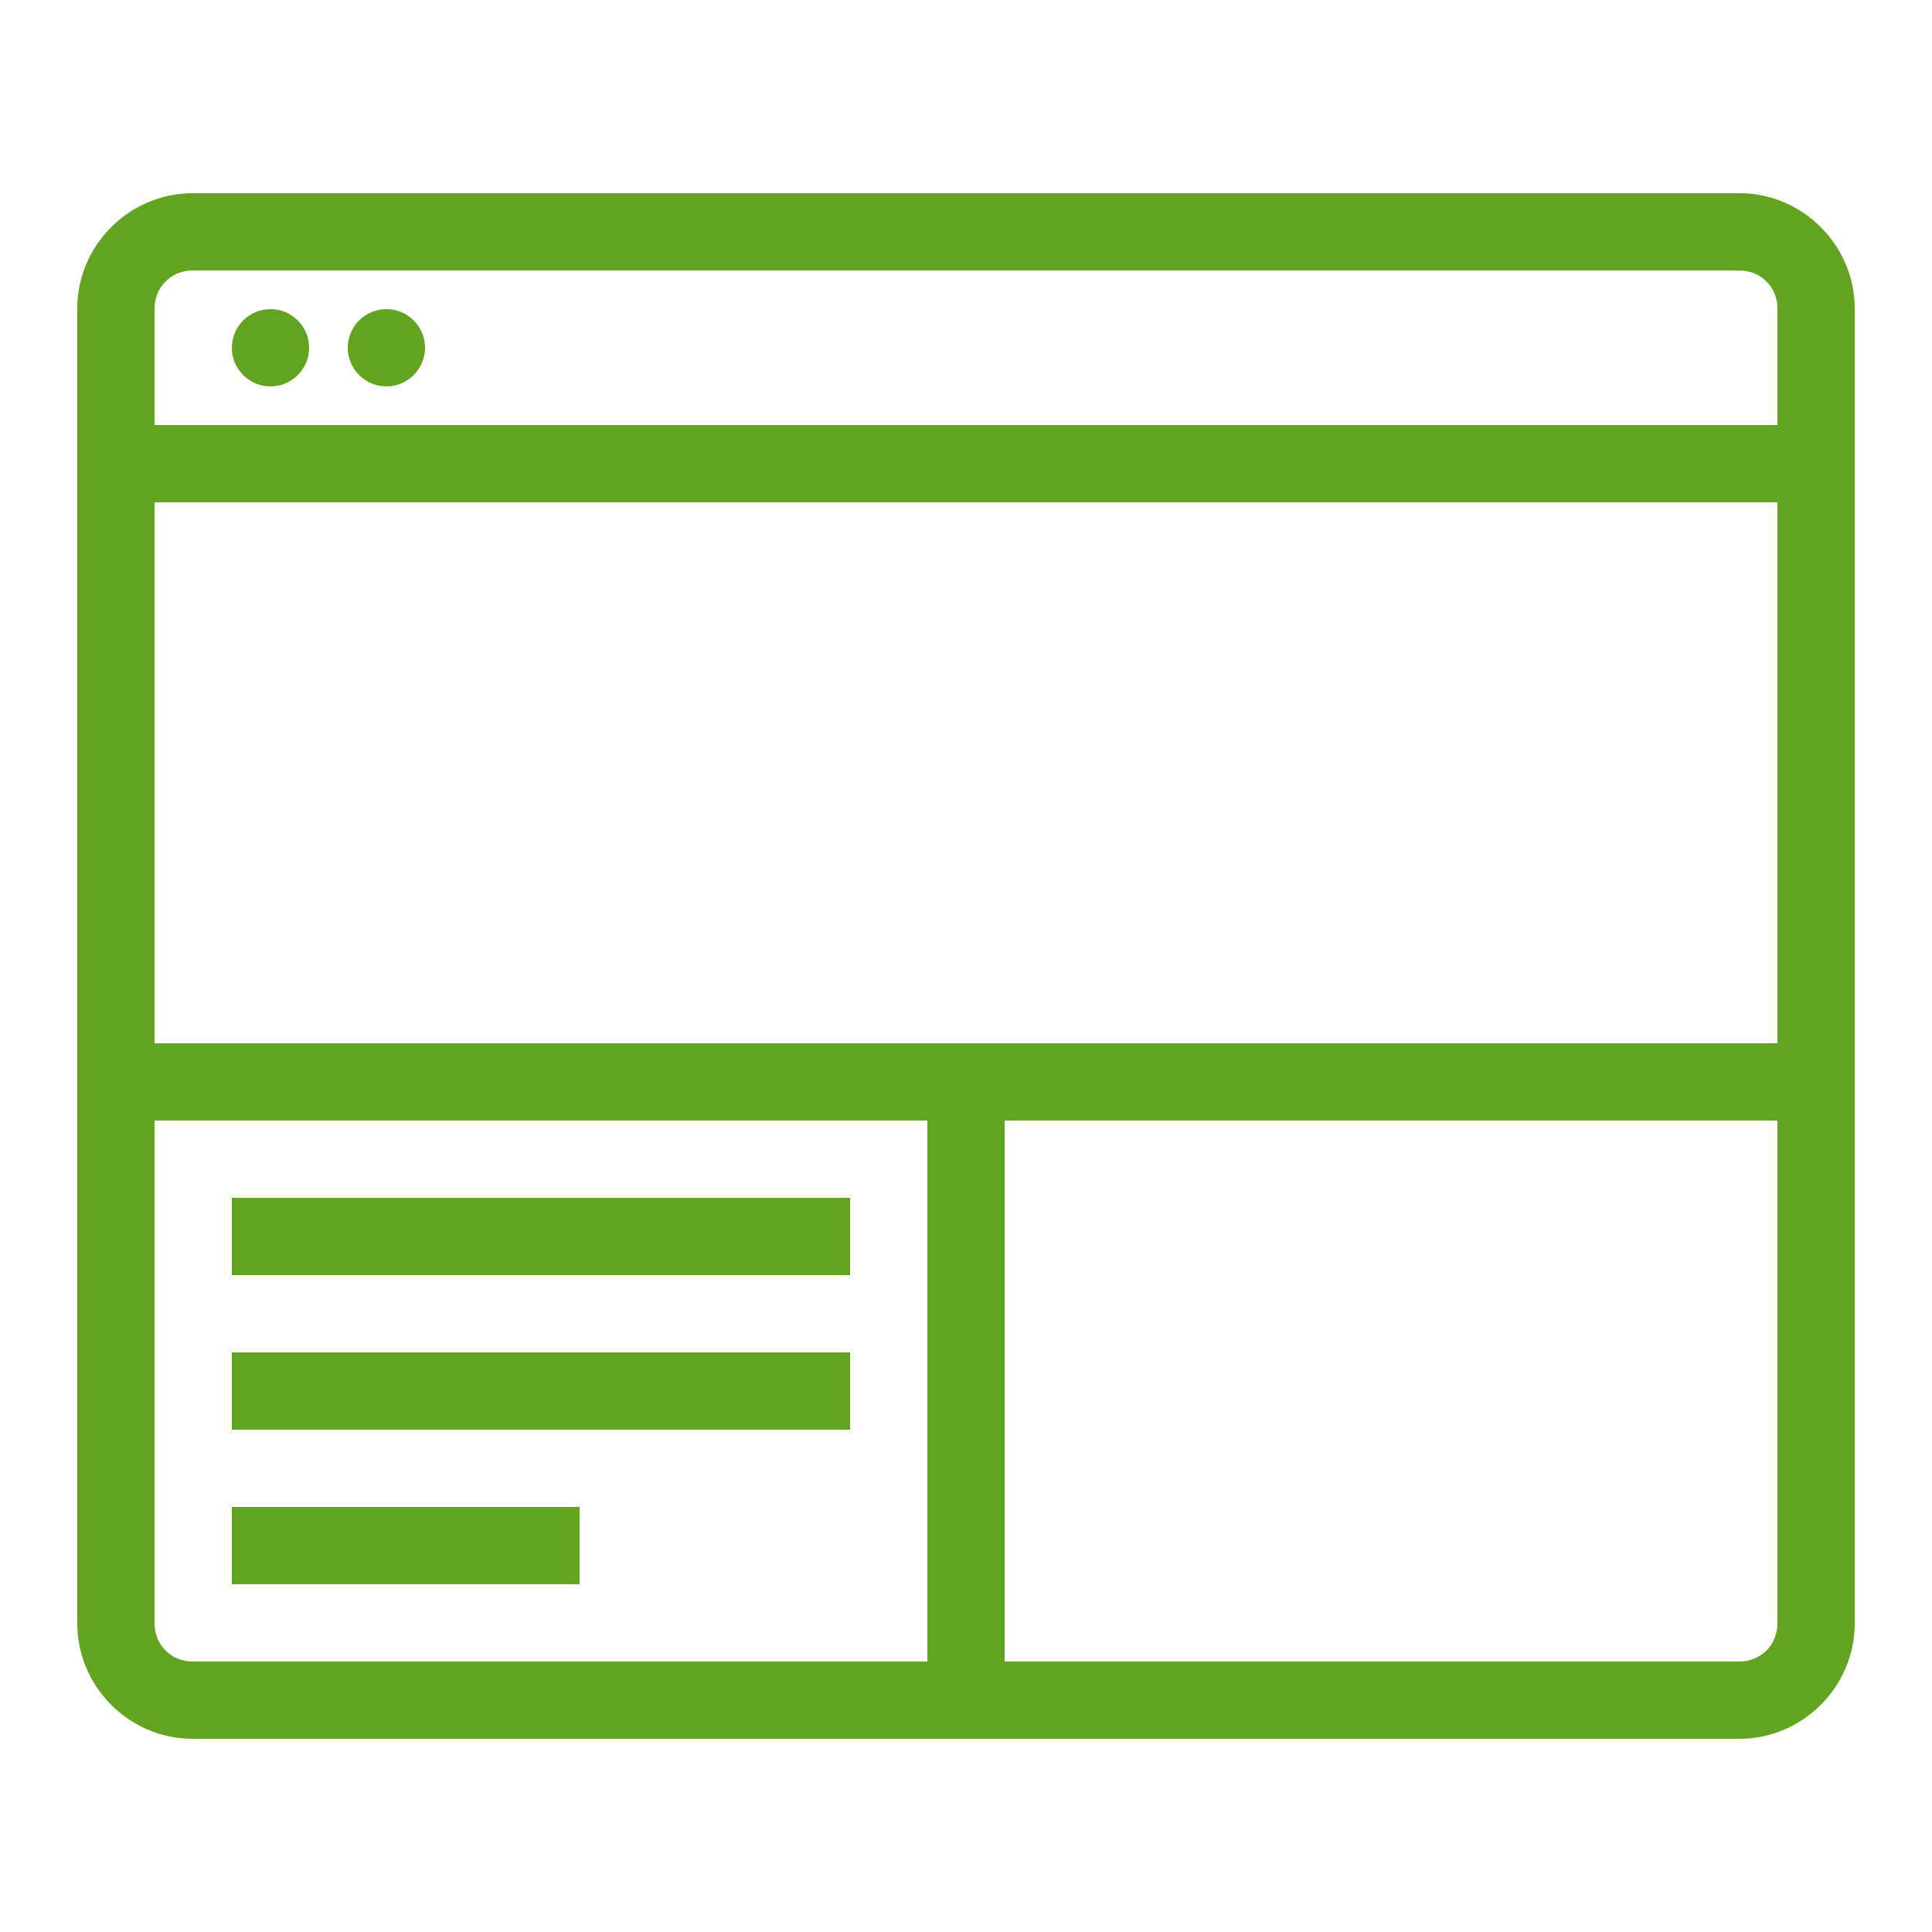 <svg width="50" height="50" viewBox="0 0 50 50" fill="none" xmlns="http://www.w3.org/2000/svg">
<path d="M4.984 5C3.348 5 2 6.348 2 7.984V42.016C2 43.652 3.348 45 4.984 45H45.016C46.652 45 48 43.652 48 42.016V7.984C48 6.348 46.652 5 45.016 5H4.984ZM4.984 7H45.016C45.57 7 46 7.43 46 7.984V11H4V7.984C4 7.43 4.43 7 4.984 7ZM7 8C6.449 8 6 8.449 6 9C6 9.551 6.449 10 7 10C7.551 10 8 9.551 8 9C8 8.449 7.551 8 7 8ZM10 8C9.449 8 9 8.449 9 9C9 9.551 9.449 10 10 10C10.551 10 11 9.551 11 9C11 8.449 10.551 8 10 8ZM4 13H46V27H4V13ZM4 29H24V43H4.984C4.43 43 4 42.57 4 42.016V29ZM26 29H46V42.016C46 42.57 45.57 43 45.016 43H26V29ZM6 31V33H22V31H6ZM6 35V37H22V35H6ZM6 39V41H15V39H6Z" fill="#62A420"/>
</svg>
